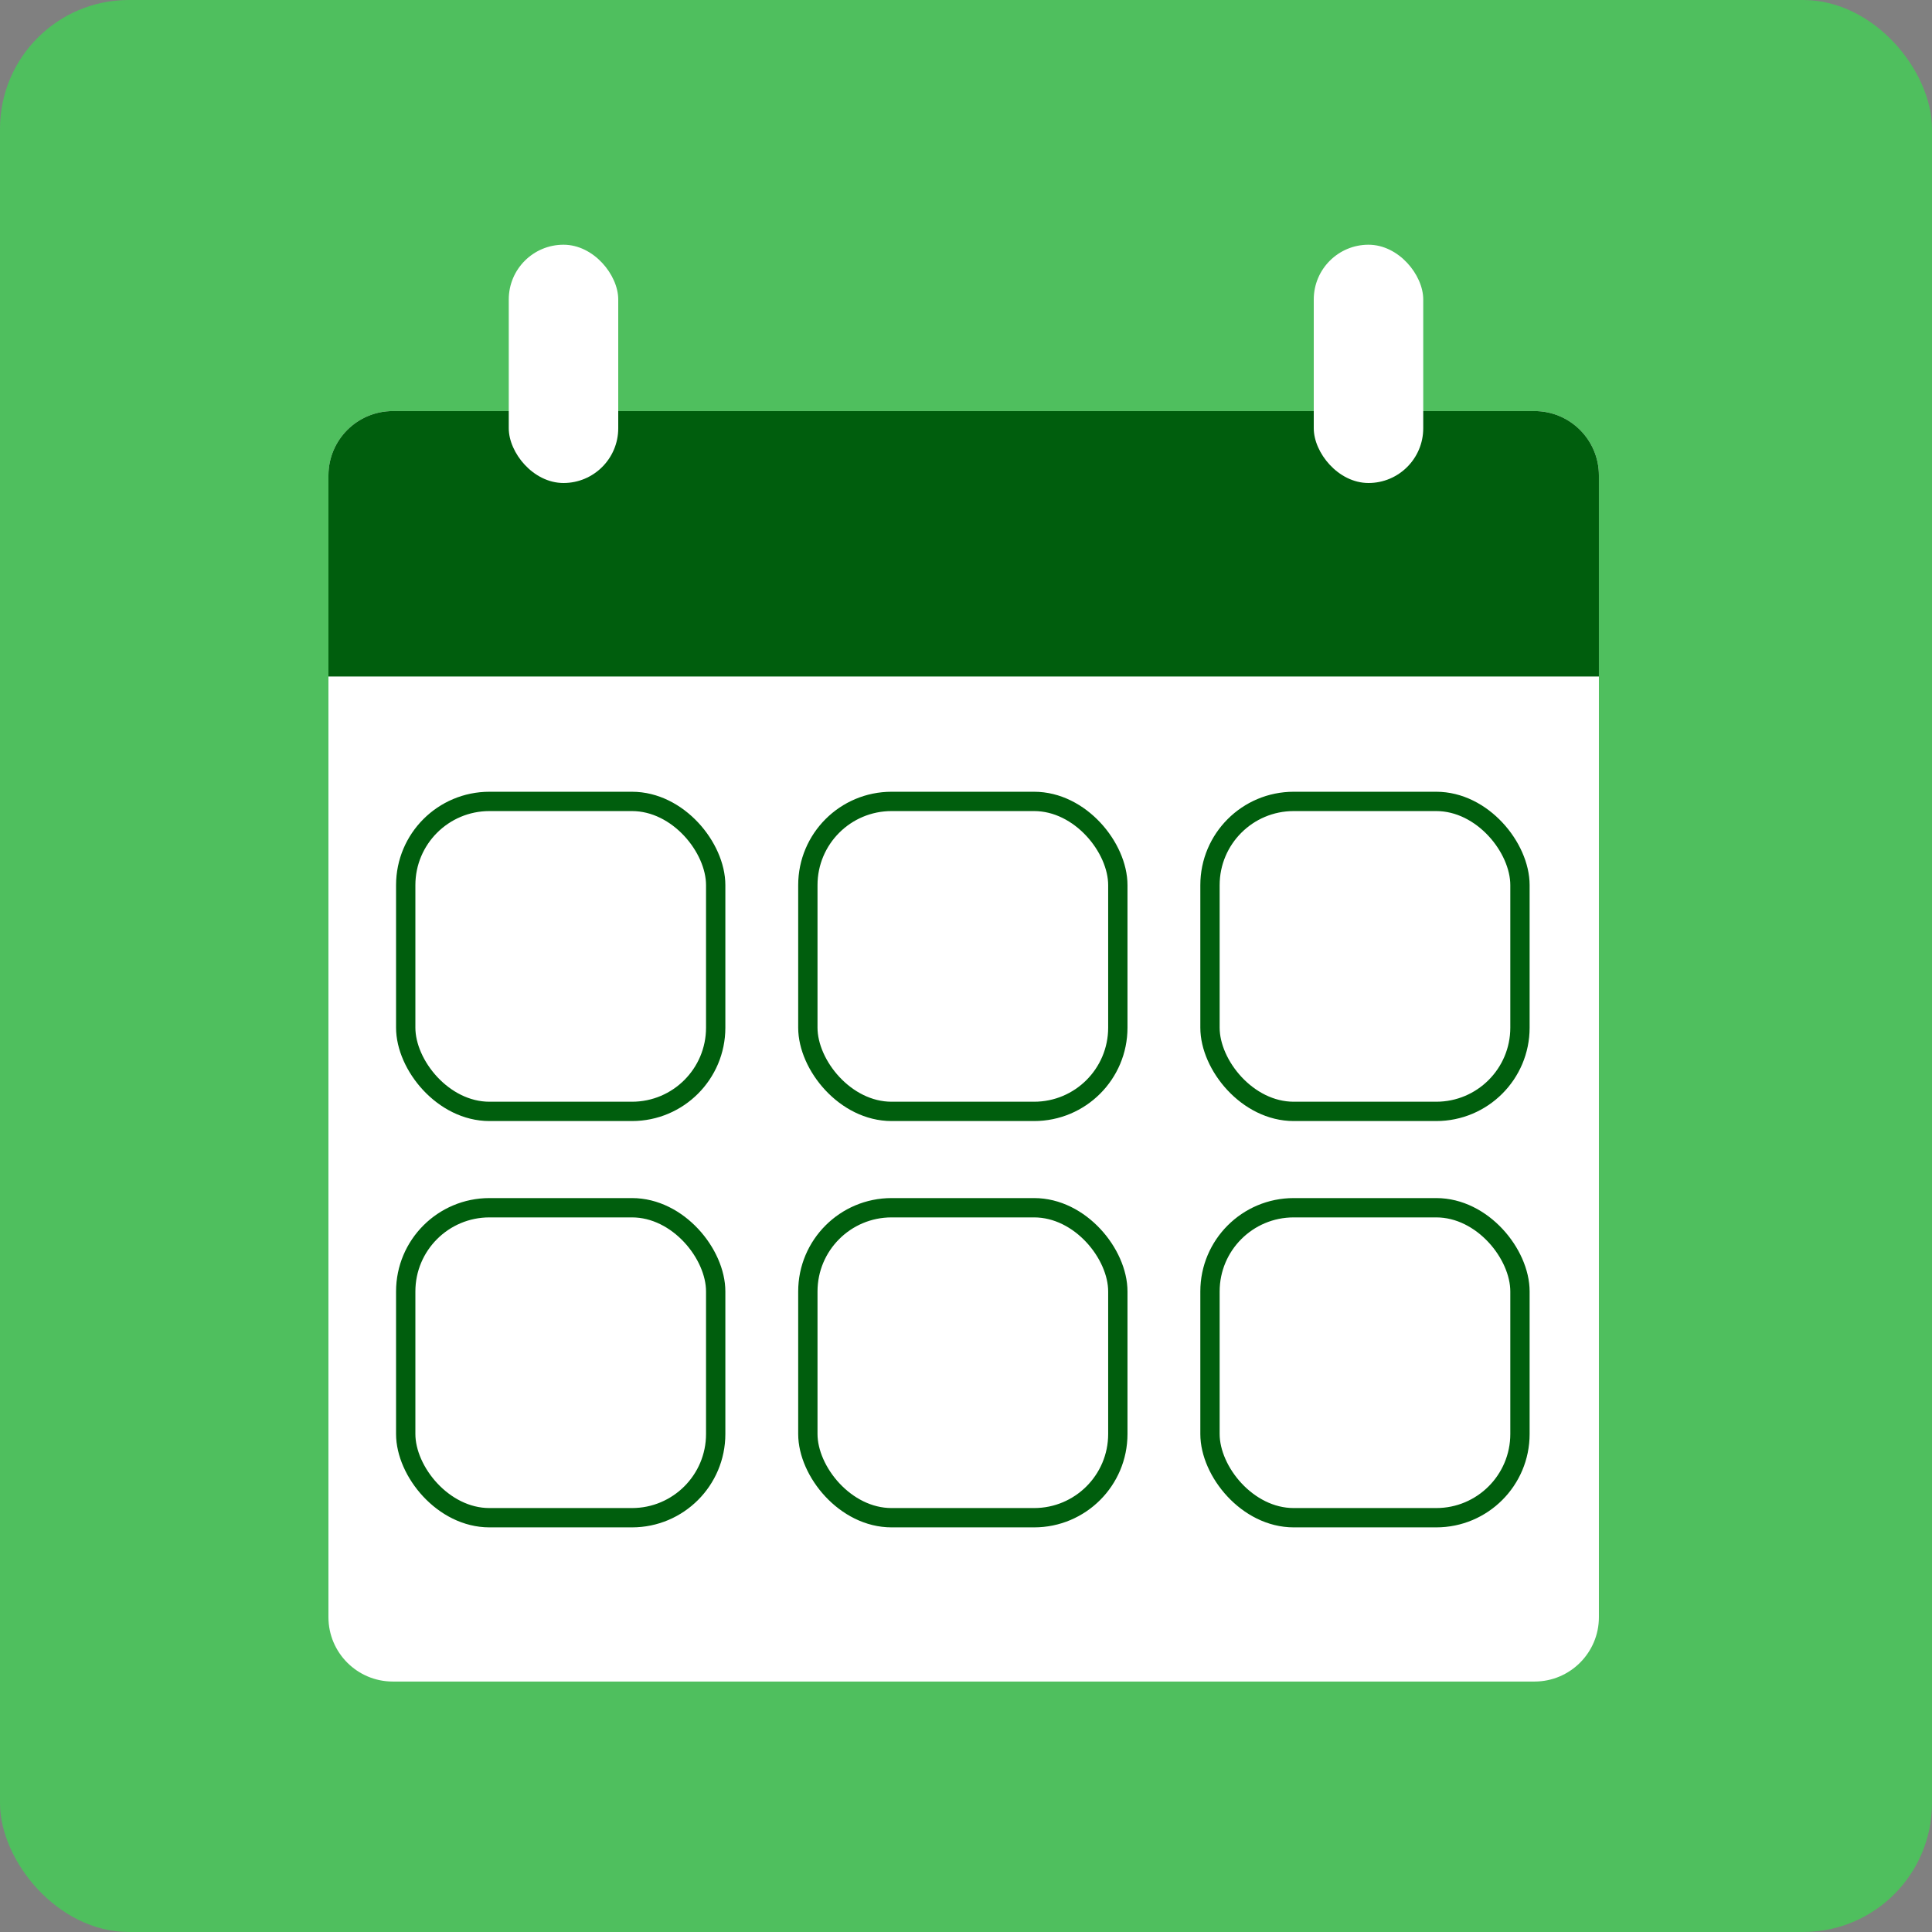 <?xml version="1.0" encoding="utf-8"?>
<svg xmlns="http://www.w3.org/2000/svg" fill="none" height="300" viewBox="0 0 300 300" width="300">
<rect x="0" y="0" width="300" height="300" fill="#808080" stroke="none"/>
<rect fill="#4FBF5E" height="299.996" rx="20" width="299.996"/>
<path d="M238.277 63.832H61C55.477 63.832 51 68.309 51 73.832V251.109C51 256.632 55.477 261.109 61 261.109H238.277C243.8 261.109 248.277 256.632 248.277 251.109V73.832C248.277 68.309 243.8 63.832 238.277 63.832Z" fill="white"/>
<path d="M238.277 63.832H61C55.477 63.832 51 68.309 51 73.832V105.047H248.277V73.832C248.277 68.309 243.8 63.832 238.277 63.832Z" fill="#005E0D"/>
<rect height="48.133" rx="13" stroke="#005E0D" stroke-linejoin="round" stroke-width="3" width="48.133" x="63" y="124.443"/>
<rect height="48.133" rx="13" stroke="#005E0D" stroke-linejoin="round" stroke-width="3" width="48.133" x="63" y="187.537"/>
<rect height="48.133" rx="13" stroke="#005E0D" stroke-linejoin="round" stroke-width="3" width="48.133" x="125.443" y="124.443"/>
<rect height="48.133" rx="13" stroke="#005E0D" stroke-linejoin="round" stroke-width="3" width="48.133" x="125.443" y="187.537"/>
<rect height="48.133" rx="13" stroke="#005E0D" stroke-linejoin="round" stroke-width="3" width="48.133" x="187.886" y="124.443"/>
<rect height="48.133" rx="13" stroke="#005E0D" stroke-linejoin="round" stroke-width="3" width="48.133" x="187.886" y="187.537"/>
<rect fill="white" height="37" rx="8.5" width="17" x="79" y="38"/>
<rect fill="white" height="37" rx="8.5" width="17" x="204" y="38"/>
</svg>